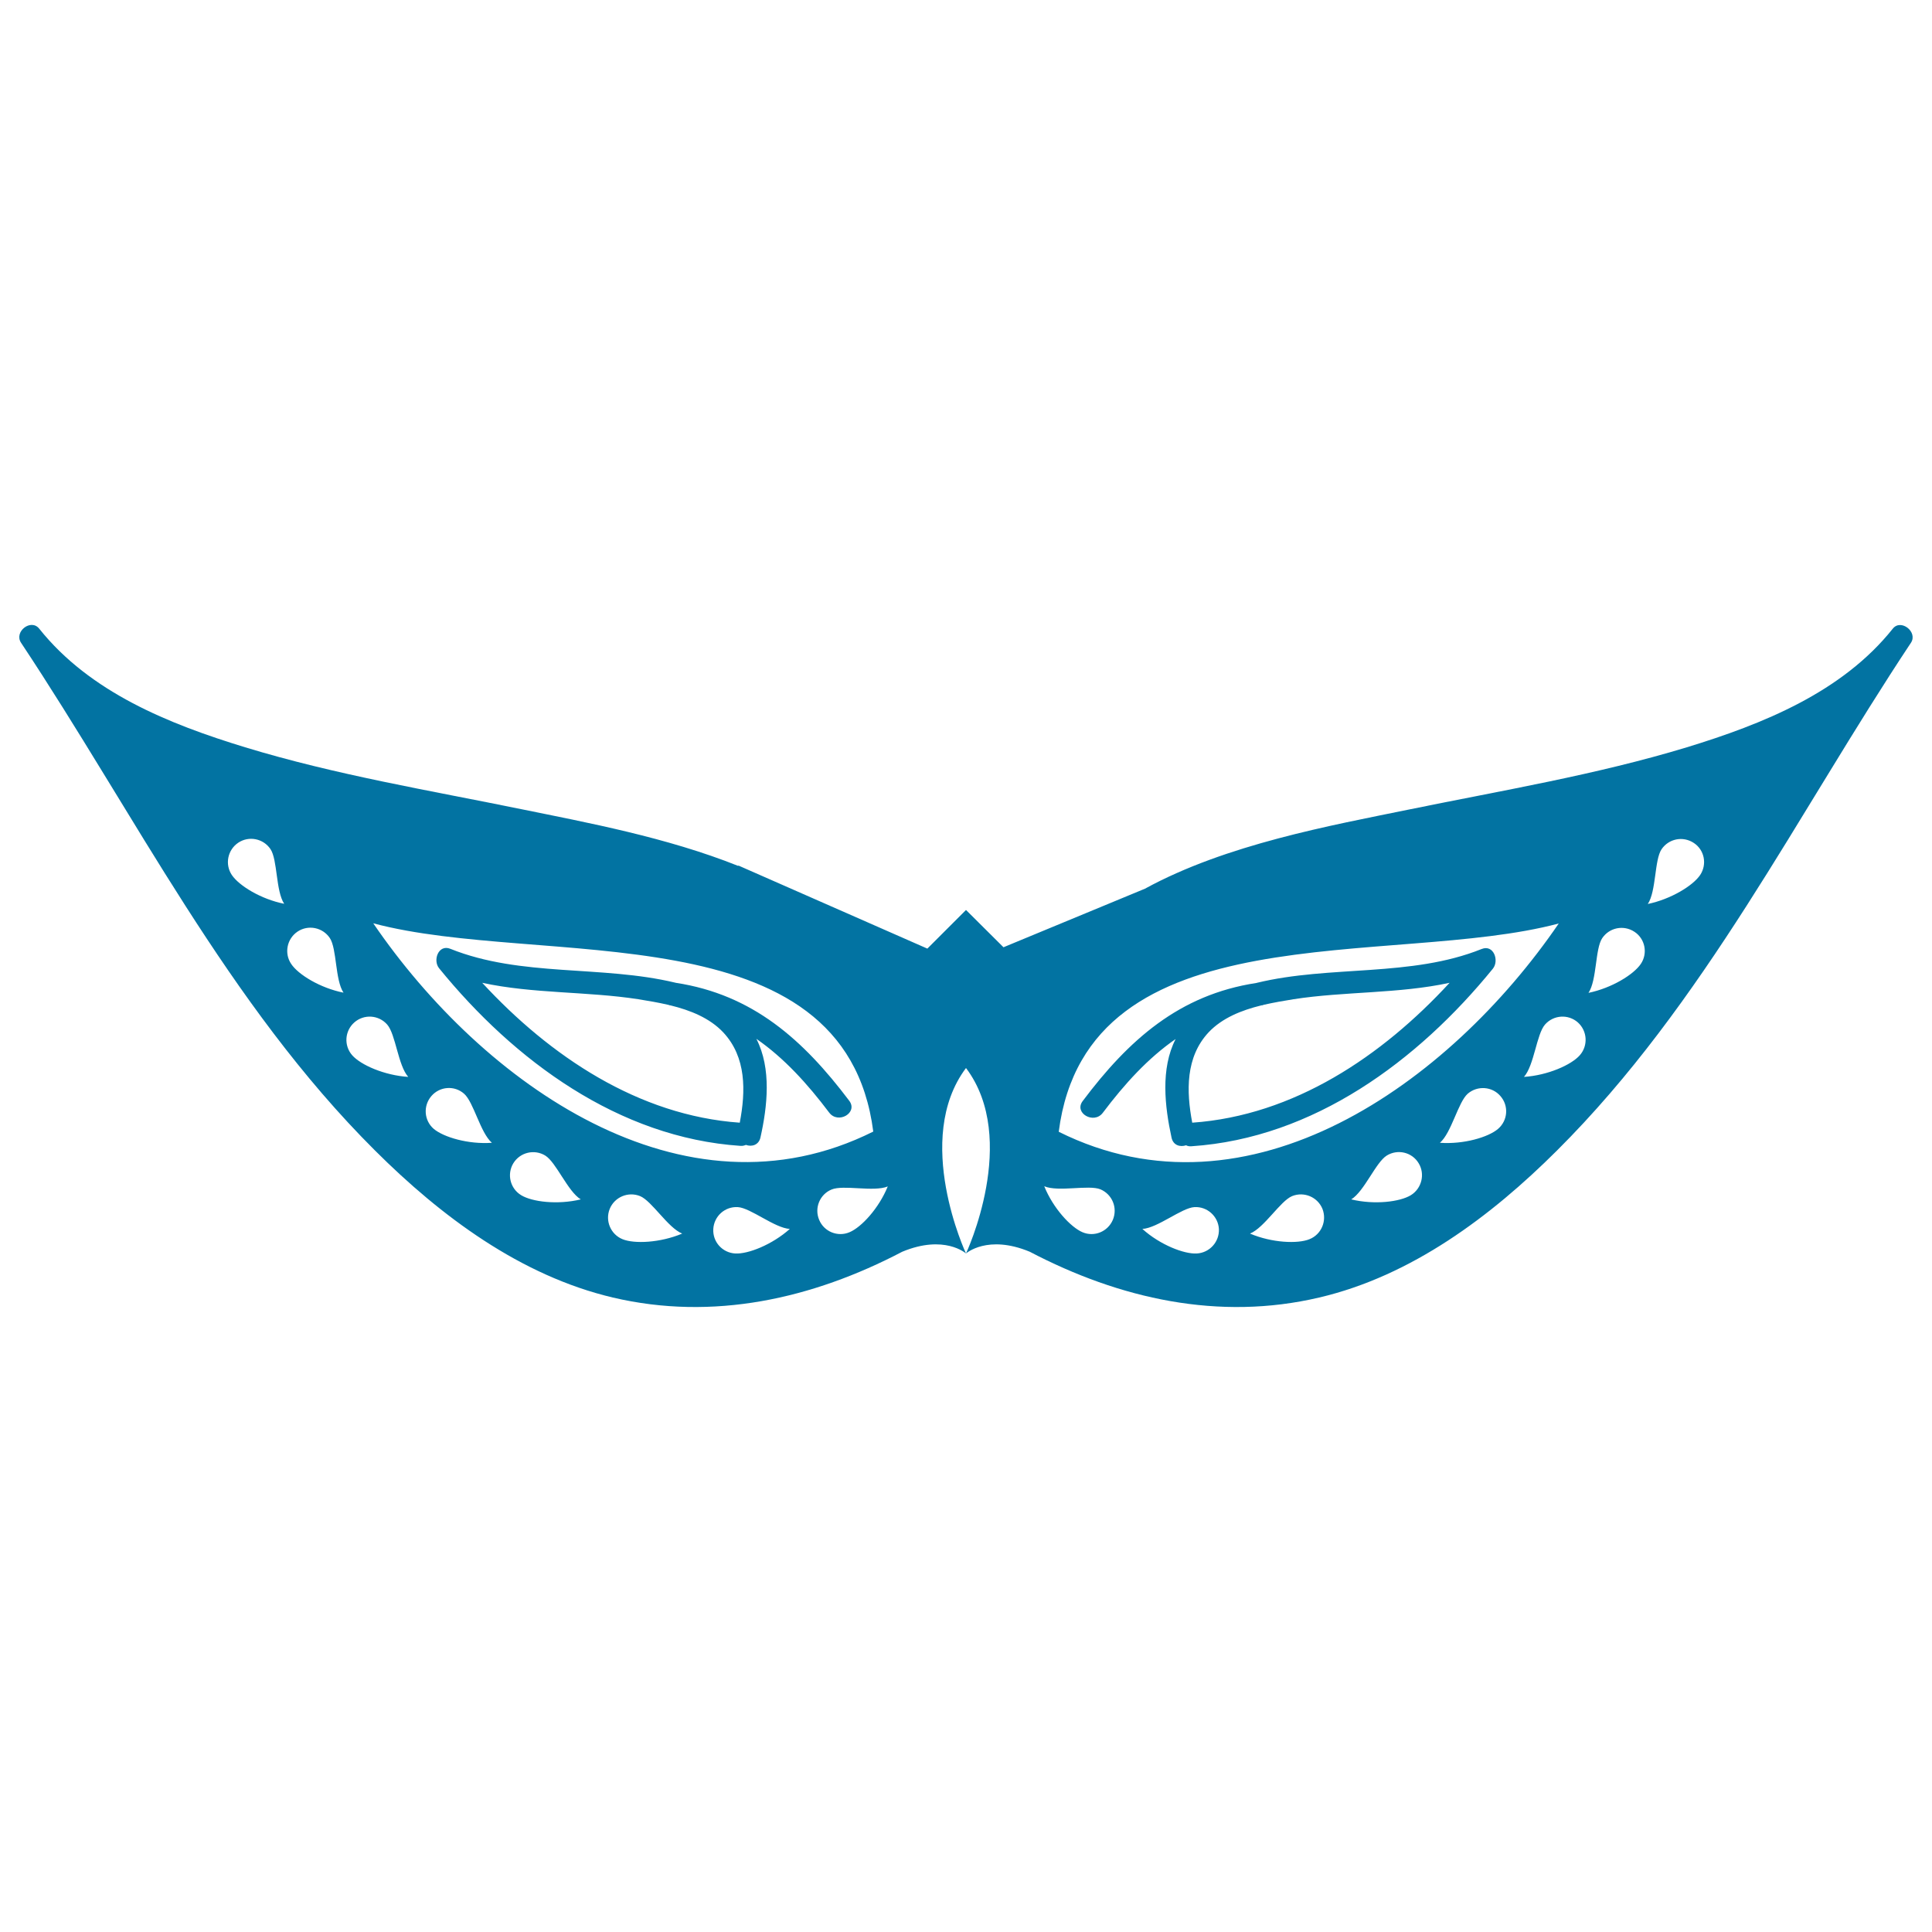 <svg xmlns="http://www.w3.org/2000/svg" viewBox="0 0 1000 1000" style="fill:#0273a2">
<title>Stylized Carnival Mask SVG icon</title>
<g><path d="M979.7,325.4c-26.3,33-67.4,49.4-106.6,61.4c-46.8,14.2-95.4,22.3-143.3,32.1c-41.1,8.4-95.1,18.1-137.2,41.1l-73.2,30.3L500,471l-20,20l-97.8-43l-0.1,0.2c-37-14.8-78.6-22.5-111.9-29.3c-47.9-9.8-96.4-17.8-143.3-32.1c-39.3-12-80.3-28.4-106.6-61.4c-4.3-5.4-13.2,1.6-9.4,7.3c58.9,88.7,107,186.9,183.2,262.8c34.2,34.1,75.3,64.8,123.1,76.1c51.9,12.2,103.2,0.7,149.8-23.7c21.9-9.1,33,0.9,33,0.9s-27.7-59.1,0-96h0c27.8,36.9,0,96,0,96s11.1-10,33-0.9c46.6,24.4,97.9,35.9,149.8,23.7c47.8-11.2,88.9-42,123.1-76.1c76.2-75.9,124.3-174.1,183.2-262.8C992.8,327.1,983.9,320.1,979.7,325.4z M120,452.9c-3.7-5.5-2.2-13,3.3-16.7c5.5-3.7,13-2.2,16.7,3.3c3.7,5.5,2.7,21.7,7.1,28.3C135,465.4,123.7,458.4,120,452.9z M150.7,498.9c-3.7-5.5-2.2-13,3.3-16.7c5.5-3.7,13-2.2,16.7,3.3c3.7,5.5,2.7,21.7,7.1,28.3C165.7,511.4,154.3,504.4,150.7,498.9z M182.3,546.2c-4.4-5-3.9-12.6,1.1-17c5-4.4,12.6-3.9,17,1.1c4.4,5,5.6,21.1,10.9,27.1C198.9,556.6,186.7,551.2,182.3,546.2z M224.5,584.3c-5-4.3-5.6-11.9-1.2-17c4.3-5,11.9-5.6,16.9-1.2c5,4.4,8.4,20.2,14.4,25.4C242.4,592.4,229.6,588.6,224.5,584.3z M269.7,618.6c-5.7-3.5-7.4-10.9-4-16.5c3.5-5.7,10.9-7.4,16.5-4c5.7,3.5,11.6,18.5,18.4,22.7C288.6,623.7,275.4,622.1,269.7,618.6z M322.2,641.4c-6.1-2.5-9.1-9.5-6.6-15.7c2.5-6.1,9.5-9.1,15.7-6.6c6.1,2.5,14.4,16.4,21.8,19.4C341.7,643.3,328.3,643.9,322.2,641.4z M193.2,477.9c86.9,23.2,244-7.5,258.8,107.8C353.5,634.9,249.8,560.8,193.2,477.9z M380.5,648.8c-6.6-0.4-11.7-6-11.3-12.7c0.4-6.6,6-11.7,12.7-11.3c6.6,0.4,19,10.8,26.9,11.3C399.6,644.3,387.1,649.2,380.5,648.8z M439.7,637.8c-6.1,2.6-13.2-0.3-15.7-6.4c-2.6-6.1,0.3-13.2,6.4-15.7c6.1-2.6,21.8,1.4,29.1-1.6C454.9,625.4,445.9,635.2,439.7,637.8z M576,631.4c-2.6,6.1-9.6,9-15.7,6.4c-6.1-2.6-15.2-12.4-19.8-23.8c7.3,3.1,23-0.9,29.1,1.6C575.7,618.2,578.6,625.2,576,631.4z M619.5,648.8c-6.6,0.4-19.1-4.5-28.2-12.7c7.9-0.5,20.3-10.9,26.9-11.3c6.6-0.4,12.3,4.7,12.7,11.3C631.2,642.8,626.1,648.4,619.5,648.8z M548,585.8c14.8-115.4,171.9-84.7,258.8-107.8C750.2,560.8,646.5,634.9,548,585.8z M677.8,641.4c-6.1,2.5-19.5,1.9-30.8-2.9c7.4-3,15.7-16.9,21.8-19.4c6.2-2.5,13.2,0.5,15.7,6.6C686.9,631.9,684,638.9,677.8,641.4z M730.3,618.6c-5.7,3.5-18.9,5.1-30.9,2.2c6.8-4.2,12.7-19.2,18.4-22.7c5.7-3.5,13.1-1.7,16.5,4C737.7,607.7,735.9,615.1,730.3,618.6z M775.4,584.3c-5,4.3-17.8,8.1-30.1,7.2c6-5.2,9.4-21,14.4-25.4c5-4.3,12.6-3.8,16.9,1.2C781,572.3,780.5,579.9,775.4,584.3z M817.7,546.2c-4.4,5-16.6,10.4-28.9,11.2c5.3-6,6.5-22.1,10.9-27.1c4.4-5,12-5.5,17-1.1C821.6,533.6,822.1,541.2,817.7,546.2z M849.3,498.9c-3.7,5.5-15,12.5-27.1,15c4.4-6.6,3.4-22.8,7.1-28.3c3.7-5.5,11.1-7,16.7-3.3C851.5,485.9,853,493.4,849.3,498.9z M880,452.9c-3.7,5.5-15.1,12.5-27.1,15c4.4-6.6,3.4-22.8,7.1-28.3c3.7-5.5,11.1-7,16.7-3.3C882.2,439.9,883.7,447.3,880,452.9z M766.9,491.2c-36.6,14.7-78.3,8.3-116.3,17.5c-0.1,0-0.2,0.1-0.4,0.1c-39.8,6.1-66,29.4-89.8,61.1c-4.7,6.2,5.8,12.2,10.4,6.1c11.3-15,23.4-28.3,37.7-38.2c-7.9,15.4-5.6,35-2.1,51.1c0.9,4,4.5,4.9,7.5,3.9c0.8,0.4,1.7,0.6,2.8,0.5c63.2-4.2,117.2-44.2,156-91.9C776.1,497.2,773.1,488.7,766.9,491.2z M617.1,581.1c-3.1-16.3-3.5-34,8.5-46.8c7-7.4,17-11.4,27.2-13.9c0.2,0,0.5-0.1,0.7-0.1c0.2,0,0.3-0.1,0.5-0.2c5.3-1.2,10.5-2.1,15.5-2.9c26.4-4.1,54.5-2.8,80.8-8.5C715.3,546.7,669.7,577.4,617.1,581.1z M393.6,588.8c3.6-16.1,5.8-35.7-2.1-51.1c14.3,9.9,26.4,23.2,37.7,38.2c4.6,6.1,15,0.1,10.4-6.1c-23.9-31.7-50-55-89.8-61.1c-0.1,0-0.3-0.1-0.4-0.1c-38-9.1-79.7-2.8-116.3-17.5c-6.2-2.5-9.2,6-5.8,10.1c38.8,47.7,92.9,87.7,156,91.9c1.1,0.1,2-0.2,2.8-0.5C389.1,593.7,392.7,592.7,393.6,588.8z M382.9,581.1c-52.5-3.7-98.2-34.4-133.3-72.4c26.3,5.7,54.4,4.4,80.8,8.5c5,0.8,10.3,1.7,15.5,2.9c0.2,0,0.3,0.1,0.5,0.2c0.2,0,0.5,0.1,0.7,0.1c10.2,2.5,20.2,6.5,27.2,13.9C386.4,547.2,386,564.8,382.9,581.1z"/></g>
</svg>